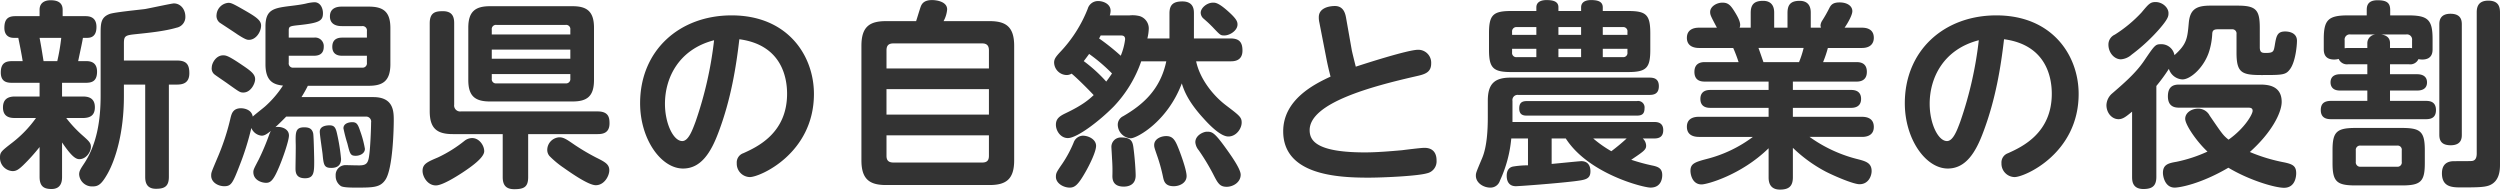 <svg xmlns="http://www.w3.org/2000/svg" width="804.621" height="61.03"><path d="M56.97 27.22c1.921 0 3.969-.51 3.969-3.65 0-2.69-.832-4.09-3.969-4.09H39.879V14.1c0-2.63.384-2.75 4.161-3.14 3.584-.38 8.9-.89 12.8-2.05a3.486 3.486 0 002.817-3.58c0-2.24-1.473-4.23-3.713-4.23-.64 0-7.746 1.54-9.218 1.8-1.792.25-9.922 1.02-11.458 1.6-2.881 1.09-2.881 3.13-2.881 6.59v19.65c0 7.88-1.152 15.81-5.569 22.28-1.024 1.54-1.344 2.18-1.344 3.14A4.15 4.15 0 0029.827 60c1.856 0 2.88-.71 4.865-4.23 2.368-4.29 5.185-12.74 5.185-24.84v-3.71h6.854v29.7c0 1.67.384 3.84 3.457 3.84 2.688 0 4.161-.7 4.161-3.84v-29.7h2.624zm-31.814-7.55c1.024-4.87 1.216-5.63 1.536-7.49h1.409c2.688 0 2.944-2.24 2.944-3.52 0-3.46-2.688-3.46-3.649-3.46h-7.233V3.15c0-2.81-2.433-3.07-3.905-3.07-1.856 0-3.52.83-3.52 3.07V5.2H4.992c-2.24 0-3.585.77-3.585 3.78 0 2.11 1.153 3.2 3.009 3.2h1.472c.32 1.54 1.088 5.31 1.408 7.49h-3.2c-1.921 0-3.841.32-3.841 3.65s2.369 3.33 3.905 3.33h8.578v4.41H4.8c-2.433 0-3.841 1.03-3.841 3.52 0 3.14 2.305 3.4 3.841 3.4h6.785a37.332 37.332 0 01-7.553 7.87C.383 48.67-.001 48.99-.001 50.71a4.271 4.271 0 004.1 4.36c1.152 0 1.984-.58 3.328-1.86a60.184 60.184 0 005.314-5.89v9.6c0 3.08 1.408 3.91 3.84 3.91 3.329 0 3.393-2.82 3.393-3.91V45.85c2.881 4.22 4.289 5.38 5.569 5.38 2.176 0 3.713-2.31 3.713-3.97 0-1.28-.64-1.86-2.881-3.84a39.17 39.17 0 01-5.057-5.44h5.313c2.305 0 3.905-.77 3.905-3.46 0-3.14-2.3-3.46-3.905-3.46h-6.66v-4.41h7.36c1.793 0 3.905-.13 3.905-3.59 0-3.39-2.624-3.39-3.649-3.39h-2.432zm-11.138 0c-.448-2.75-.7-4.48-1.28-7.49h6.977a64.618 64.618 0 01-1.28 7.49h-4.417zm71.424.96c0 5.25 2.305 6.59 5.634 6.91a33.046 33.046 0 01-5.762 6.72c-.576.52-3.392 2.69-3.968 3.27-.384-2.43-3.073-2.69-3.777-2.69-2.561 0-3.009 1.73-3.329 2.94a74.388 74.388 0 01-4.353 13.25c-1.856 4.42-1.92 4.49-1.92 5.51 0 2.11 2.177 3.39 4.225 3.39 2.176 0 2.688-.89 4.865-6.53a86.916 86.916 0 003.841-12.22 3.956 3.956 0 003.328 2.49c.832 0 1.6-.45 2.945-1.53a10.905 10.905 0 00-.512 1.15 76.269 76.269 0 01-3.393 8.06c-1.472 2.82-1.728 3.27-1.728 4.04 0 2.56 2.624 3.45 4.1 3.45 1.216 0 2.176-.51 3.776-4.16 1.537-3.39 3.585-9.41 3.585-11.07 0-2.31-2.753-3.01-4.353-2.69.96-.9 2.113-1.98 3.457-3.39h25.538a1.625 1.625 0 011.792 1.92c0 2.05-.256 7.74-.512 9.79-.32 2.82-.64 3.84-2.752 3.97-.641.06-3.969-.06-4.737-.06a3.176 3.176 0 00-3.393 3.45 3.8 3.8 0 001.664 3.27c.768.51 3.521.51 4.929.51 5.569 0 7.682-.06 9.346-2.43 2.561-3.59 2.753-17.35 2.753-19.14 0-2.88 0-7.56-6.594-7.56H97.031a38.617 38.617 0 002.048-3.64h19.588c4.481 0 6.977-1.48 6.977-6.98V9.04c0-5.31-2.3-6.91-6.977-6.91h-8.642c-.768 0-3.84 0-3.84 3.14s3.136 3.13 3.84 3.13h6.53a1.4 1.4 0 011.536 1.6v2.11h-7.94c-1.152 0-3.2.26-3.2 2.95 0 2.88 2.5 2.88 3.2 2.88h7.938v2.24a1.406 1.406 0 01-1.536 1.6H94.468a1.379 1.379 0 01-1.536-1.6v-2.24h8.13c1.024 0 3.136-.19 3.136-2.88a2.76 2.76 0 00-3.136-2.95h-8.131V9.87c0-1.4.32-1.47 3.329-1.79 6.593-.7 7.681-1.41 7.681-3.84 0-1.53-.768-3.52-2.752-3.52a14.247 14.247 0 00-2.817.45c-1.472.32-2.945.51-4.481.7-5.7.71-8.45 1.03-8.45 6.66v12.1zm17.476 21.76c0 1.03.768 6.02.9 7.17.32 3.39.448 4.48 2.753 4.48.832 0 3.2-.06 3.2-2.88a60.652 60.652 0 00-1.28-8.06c-.448-2.12-.96-2.76-2.432-2.76-.645 0-3.141.07-3.141 2.05zM69.695 4.75a2.812 2.812 0 00.961 2.5c.256.19 4.8 3.14 5.7 3.78 2.752 1.79 3.264 1.79 3.776 1.79 2.241 0 3.9-2.56 3.9-4.61 0-1.86-1.984-3.01-6.721-5.7-2.5-1.41-3.073-1.6-3.777-1.6a4.155 4.155 0 00-3.839 3.84zm-1.536 16.9a2.447 2.447 0 00.96 2.37c.576.45 3.521 2.43 4.225 2.95 3.777 2.68 3.905 2.81 4.993 2.81 2.369 0 3.777-2.88 3.777-4.29 0-1.53-1.216-2.56-3.969-4.41-4.609-3.14-5.377-3.27-6.337-3.27-2.305 0-3.649 2.56-3.649 3.84zm45.193 17.67c-.128 0-2.817 0-2.817 1.98a49.941 49.941 0 001.281 4.93c.832 3.33.96 3.91 2.688 3.91 1.28 0 2.945-.71 2.945-2.24a32.679 32.679 0 00-1.473-5.57c-.768-2.31-1.152-3.01-2.624-3.01zm-15.491 1.66c-2.817 0-2.753 1.73-2.689 5.19.064 1.15-.064 6.78-.064 8.07 0 1.47.32 3.13 3.073 3.13 2.945 0 2.945-2.05 2.945-5.7 0-.25-.128-7.61-.32-8.7-.385-1.79-1.665-1.99-2.945-1.99zm93.317-32.07c0-5.37-2.433-6.91-6.913-6.91h-26.566c-4.673 0-6.977 1.67-6.977 6.91v16.84c0 5.12 2.112 6.91 6.977 6.91h26.566c4.673 0 6.913-1.66 6.913-6.91V8.91zm-7.618 9.99h-25.284v-2.94h25.284v2.94zm-25.284-7.81V9.55a1.353 1.353 0 011.536-1.53h22.212a1.353 1.353 0 011.536 1.53v1.54h-25.284zM183.56 25.3a1.378 1.378 0 01-1.536 1.54h-22.212a1.356 1.356 0 01-1.536-1.54v-1.47h25.284v1.47zm8.77 17.86c1.664 0 3.841-.32 3.841-3.46 0-1.79-.256-3.84-3.841-3.84h-43.976a1.925 1.925 0 01-2.177-2.17V7.44c0-2.17-.7-3.84-3.649-3.84-2.368 0-4.224.39-4.224 3.91V35.8c0 5.57 2.368 7.36 7.425 7.36h16.067v13.83c0 2.49.96 3.9 3.713 3.9 3.137 0 4.481-.7 4.481-3.9V43.16h22.341zm-36.487 5.51c0-1.92-1.664-4.23-3.841-4.23a3.972 3.972 0 00-2.432.83 42.458 42.458 0 01-8.578 5.38c-3.457 1.47-4.993 2.11-4.993 4.35 0 1.86 1.6 4.68 4.289 4.68 2.048 0 6.465-2.76 8.706-4.23 2.496-1.66 6.849-4.67 6.849-6.78zm20.292-.32a3 3 0 00.7 1.85 29.879 29.879 0 004.545 3.78c2.625 1.86 8.066 5.63 10.37 5.63 2.753 0 4.353-3.01 4.353-4.8 0-1.98-1.408-2.69-4.353-4.16a70.343 70.343 0 01-6.721-3.97c-2.433-1.66-3.521-2.49-4.993-2.49a4.1 4.1 0 00-3.905 4.16zm61.823-35.72c13.763 1.85 15.363 12.54 15.363 17.54 0 12.67-9.538 17.09-14.083 19.14a3.138 3.138 0 00-2.112 3.2 4.306 4.306 0 004.225 4.48c3.264 0 20.612-7.62 20.612-26.76 0-12.35-8.45-25.28-26.5-25.28-16.771 0-29.445 11.26-29.445 28.29 0 11.52 6.721 21 13.826 21 5.761 0 8.962-5.13 11.4-11.66 4.025-10.62 5.687-21.12 6.714-29.95zm-8.13.32a121.476 121.476 0 01-5.953 26.18c-1.024 2.75-2.3 6.27-4.289 6.27-2.88 0-5.569-5.7-5.569-11.97 0-8.58 4.614-17.6 15.814-20.48zm73.857-6.15a9.359 9.359 0 001.153-3.77c0-2.57-3.521-3.01-4.865-3.01-2.369 0-3.2 1.02-3.585 1.98-.256.64-1.28 4.03-1.536 4.8h-9.666c-5.249 0-7.938 1.73-7.938 7.94v36.87c0 6.15 2.689 7.94 7.938 7.94h33.286c5.249 0 7.938-1.79 7.938-7.94V14.74c0-6.21-2.753-7.94-7.938-7.94h-14.787zm14.6 21.89v8.2h-32.971v-8.2h32.966zm-32.966-6.65v-5.83c0-1.47.576-2.24 2.24-2.24h28.55c1.6 0 2.176.83 2.176 2.24v5.83h-32.971zm32.966 21.51v6.59c0 1.47-.576 2.17-2.176 2.17h-28.55c-1.728 0-2.24-.83-2.24-2.17v-6.59h32.966zm57.086-23.82c-1.92 9.09-7.489 13.96-13.89 17.67a3.031 3.031 0 00-1.729 2.82 4.448 4.448 0 004.161 4.29c1.984 0 11.842-5.38 16.451-17.67.64 2.05 1.857 5.69 7.042 11.33 2.176 2.43 5.569 5.76 7.937 5.76 2.561 0 4.289-2.56 4.289-4.48 0-1.73-.7-2.24-4.993-5.51-4.481-3.39-8.514-8.77-9.666-14.21h11.074c.96 0 3.841 0 3.841-3.45 0-2.82-1.152-3.91-3.9-3.91h-11.724V4.31c0-1.03 0-3.85-3.713-3.85-2.88 0-4.161 1.03-4.161 3.85v8.06h-7.105a15.346 15.346 0 00.448-3.14 4.158 4.158 0 00-2.88-4.03 9.31 9.31 0 00-3.265-.25h-6.4a5.085 5.085 0 00.256-1.48c0-2.3-2.5-3.13-3.969-3.13a3.435 3.435 0 00-3.393 2.49 43.22 43.22 0 01-9.089 14.15c-1.089 1.22-1.729 1.98-1.729 3.14a4.132 4.132 0 003.969 4.03 3.071 3.071 0 001.664-.45c1.729 1.41 5.441 5.12 7.106 6.91-1.6 1.48-3.521 3.21-9.154 5.89-1.856.9-3.009 1.73-3.009 3.65 0 1.99 1.537 4.29 3.841 4.29 2.945 0 10.05-5.38 14.787-10.18a40.046 40.046 0 008.834-14.53h8.065zm-14.723-8.32c.641 0 1.473.06 1.473 1.22a20.182 20.182 0 01-1.409 5.31 71.112 71.112 0 00-6.977-5.57 7.522 7.522 0 00.512-.96h6.4zm-11.842 8.26c.64-.83 1.088-1.41 1.728-2.31a54.756 54.756 0 017.362 6.28c-.512.77-1.024 1.53-1.857 2.62a47.946 47.946 0 00-7.238-6.59zM390.414.85c-1.984 0-3.969 1.73-3.969 3.26a2.564 2.564 0 00.961 1.92c1.536 1.35 1.536 1.35 2.752 2.56 2.625 2.76 2.625 2.82 3.905 2.82 1.792 0 4.225-1.6 4.225-3.52 0-.9-.256-1.79-3.073-4.29-3.013-2.69-4.038-2.75-4.806-2.75zm-41.928 42.82a3.283 3.283 0 00-2.945 2.24 38.2 38.2 0 01-3.52 6.6c-1.985 2.88-2.177 3.2-2.177 4.41 0 2.12 2.5 3.46 4.417 3.46 1.6 0 2.689-.77 5.121-5.06 1.216-2.11 3.393-6.46 3.393-8.38-.005-2.05-2.374-3.27-4.294-3.27zm26.885.13c-1.792 0-3.9.96-3.9 2.88 0 .71.128 1.03.96 3.46a53.086 53.086 0 011.92 6.98c.256 1.08.576 2.81 3.393 2.81 2.048 0 4.161-1.15 4.161-3.26 0-2.18-2.305-8.2-2.689-9.09-.969-2.43-1.737-3.78-3.85-3.78zm13.059-1.41c-1.024 0-3.713 1.09-3.713 3.4a4.574 4.574 0 001.088 2.56 70.34 70.34 0 014.545 7.49c1.6 3.13 2.177 4.28 4.481 4.28 1.984 0 4.481-1.4 4.481-3.9 0-1.92-3.393-6.59-4.865-8.64-3.654-5.06-4.358-5.19-6.022-5.19zm-27.462 1.86a3.028 3.028 0 00-3.264 3.2c0 .06.192 3.14.192 3.46a52.408 52.408 0 01.128 5.69c0 1.09.128 3.46 3.649 3.46 1.92 0 3.84-.83 3.84-3.58 0-1.41-.256-5.38-.64-8.33-.261-2.24-.453-3.9-3.91-3.9zm72.257-38.54c-.256-1.4-.832-3.77-3.584-3.77-1.921 0-5.185.64-5.185 3.58a7.255 7.255 0 00.192 1.79l2.112 10.82c.448 2.37.832 4.03 1.472 6.53-5.121 2.37-15.235 7.36-15.235 17.6 0 14.02 17.348 14.92 27.4 14.92 4.673 0 15.875-.51 18.883-1.41a3.907 3.907 0 003.073-4.1c0-.76 0-4.09-3.905-4.09-1.152 0-6.209.64-7.233.77-3.585.32-8.13.7-11.906.7-15.94 0-17.8-3.97-17.8-7.17 0-8.77 20.036-14.08 33.991-17.28 2.88-.64 5.121-1.15 5.121-4.16a4.157 4.157 0 00-4.225-4.42c-3.329 0-18.116 4.8-20.036 5.44-.512-1.98-1.152-4.61-1.28-5.25zm82.627-2.17V2.39c0-1.93-1.664-2.37-3.776-2.37-.961 0-3.2.19-3.2 2.37v1.15h-7.3V2.32c0-1.98-1.984-2.3-3.84-2.3-.96 0-3.265.19-3.265 2.37v1.15h-8.07c-5.889 0-7.169 1.28-7.169 7.17v5.31c0 5.89 1.344 7.17 7.169 7.17h37.576c5.953 0 7.169-1.35 7.169-7.17v-5.31c0-6.02-1.344-7.17-7.169-7.17h-8.13zm-6.977 7.68h-7.3v-2.5h7.3v2.5zm0 7.17h-7.3V15.7h7.3v2.69zm-22.212-7.17v-.96a1.384 1.384 0 011.536-1.54h6.273v2.5h-7.809zm7.809 7.17h-6.273a1.36 1.36 0 01-1.536-1.54V15.7h7.809v2.69zm21.38-9.67h6.466a1.341 1.341 0 011.472 1.54v.96h-7.938v-2.5zm7.938 6.98v1.15a1.341 1.341 0 01-1.472 1.54h-6.466V15.7h7.938zm-19.844 28.87c7.3 11.39 24.965 15.81 27.269 15.81 3.777 0 3.777-3.58 3.777-4.03 0-2.18-1.344-2.69-3.2-3.08a61.249 61.249 0 01-6.785-1.85c4.1-2.75 4.8-3.27 4.8-4.55a3.232 3.232 0 00-1.088-2.3h3.584c1.345 0 3.009-.26 3.009-2.69 0-2.56-2.048-2.62-3.009-2.62h-45.517v-6.79a1.658 1.658 0 011.856-1.92h42.12c1.344 0 3.137-.19 3.137-2.82 0-2.68-1.985-2.75-3.137-2.75h-44.553c-5.121 0-7.361 1.92-7.361 7.43v5.25c0 4.09-.256 9.6-1.856 13.31-1.857 4.42-1.985 4.67-1.985 5.57 0 2.37 2.5 3.84 4.609 3.84a3.167 3.167 0 003.137-2.24 41.029 41.029 0 003.648-13.57h5.378v8.64a29.251 29.251 0 00-4.8.39c-1.6.32-2.049 1.66-2.049 2.94 0 .58 0 3.39 2.945 3.39 1.024 0 12.418-.83 18.883-1.6 3.457-.45 5.121-.64 5.121-3.2 0-.51 0-3.26-2.944-3.26-.576 0-8 .76-9.538.89v-8.19h4.545zm19.588 0a62.932 62.932 0 01-4.929 4.1 37.853 37.853 0 01-5.825-4.1h10.751zm3.328-7.36c1.793 0 2.433-.71 2.433-2.43a2.063 2.063 0 00-2.433-2.25h-35.4c-1.6 0-2.5.52-2.5 2.37 0 2.24 1.536 2.31 2.5 2.31h35.4zm33.018-28.3a2.231 2.231 0 00.192-.89c0-1.35-1.089-3.14-1.921-4.48-1.152-1.8-1.92-2.69-3.776-2.69-1.921 0-3.969 1.28-3.969 3.01 0 .96.256 1.41 2.176 5.05h-5.761c-.64 0-3.9 0-3.9 3.27 0 2.88 2.561 3.26 3.9 3.26h11.01a44.26 44.26 0 011.729 4.55h-10.824c-.768 0-3.392 0-3.392 3.14 0 3 2.3 3.13 3.392 3.13h20.484v2.69h-18.689c-.7 0-3.265 0-3.265 2.88 0 2.82 2.369 2.88 3.265 2.88h18.691v2.88h-22.4c-.768 0-3.9 0-3.9 3.2 0 2.69 2.113 3.27 3.9 3.27h17.347a41.886 41.886 0 01-14.85 7.1c-3.905 1.03-5.249 1.54-5.249 3.84 0 1.09.576 4.36 3.584 4.36 1.729 0 12.739-3.01 21.572-11.65v9.34c0 1.03.064 3.97 3.649 3.97 2.881 0 4.161-1.09 4.161-3.97v-9.47a46.3 46.3 0 0010.37 7.55c2.817 1.47 9.09 4.16 11.074 4.16 2.945 0 3.9-2.75 3.9-4.22 0-2.69-1.92-3.2-4.993-3.97a45.215 45.215 0 01-14.979-7.04h16.835c.7 0 3.841 0 3.841-3.2 0-2.69-2.048-3.27-3.841-3.27h-22.212v-2.88h18.692c.64 0 3.264 0 3.264-2.88s-2.56-2.88-3.264-2.88h-18.692v-2.69h20.42c.768 0 3.393 0 3.393-3.13 0-3.01-2.305-3.14-3.393-3.14h-10.69a36.616 36.616 0 001.536-4.55h10.946c2.945 0 3.841-1.66 3.841-3.26 0-2.95-2.5-3.27-3.841-3.27h-5.569c1.088-1.53 2.5-4.09 2.5-5.31 0-1.73-1.729-2.82-4.1-2.82-2.048 0-2.689.71-3.2 1.61a45.319 45.319 0 01-2.5 4.41 3.338 3.338 0 00-.448 1.35c0 .25.128.64.128.76h-3.263V4.18c0-.9 0-3.91-3.585-3.91-3.072 0-3.9 1.47-3.9 3.91v4.73h-4.289V4.18c0-.9 0-3.91-3.585-3.91-2.944 0-3.969 1.28-3.969 3.91v4.73h-3.584zm7.681 11.08c-.256-.71-1.344-3.91-1.6-4.55h14.531a30.758 30.758 0 01-1.473 4.55h-11.463zm77.442-7.36c13.763 1.85 15.363 12.54 15.363 17.54 0 12.67-9.538 17.09-14.083 19.14a3.138 3.138 0 00-2.112 3.2 4.306 4.306 0 004.225 4.48c3.264 0 20.612-7.62 20.612-26.76 0-12.35-8.45-25.28-26.5-25.28-16.772 0-29.446 11.26-29.446 28.29 0 11.52 6.721 21 13.827 21 5.761 0 8.961-5.13 11.394-11.66 4.027-10.62 5.691-21.12 6.715-29.95zm-8.129.32a121.537 121.537 0 01-5.954 26.18c-1.024 2.75-2.3 6.27-4.288 6.27-2.881 0-5.57-5.7-5.57-11.97-.005-8.58 4.604-17.6 15.807-20.48zm81.41-3.52a1.353 1.353 0 011.536 1.53v6.02c0 6.4 1.665 7.17 7.938 7.17 6.978 0 7.938 0 9.348-1.99 1.73-2.43 2.17-7.61 2.17-9.02 0-2.82-3-3.01-3.77-3.01-2.63 0-2.88 1.47-3.4 4.61-.32 1.73-.38 2.3-2.75 2.3-1.21 0-2.046 0-2.046-1.85V8.98c0-5.83-1.216-7.17-7.169-7.17h-8.71c-4.609 0-6.593 1.22-6.978 5.57-.448 4.93-.576 6.78-4.608 10.37a4.262 4.262 0 00-4.417-3.52c-1.729 0-1.985.38-5.377 5.37-2.689 3.97-6.658 7.37-10.434 10.63a5.2 5.2 0 00-1.665 3.59c0 2.49 1.729 4.54 3.905 4.54 1.408 0 2.5-.9 4.353-2.43v20.99c0 1.35.128 3.91 3.649 3.91 2.88 0 4.16-1.03 4.16-3.91V27.67a56.8 56.8 0 004.033-5.51 4.82 4.82 0 004.353 3.4c2.689 0 7.169-4.04 8.706-9.35a22.813 22.813 0 00.9-5.38c.064-.76.256-1.4 1.728-1.4h4.545zm4.993 25.22c.9 0 1.728 0 1.728 1.02 0 1.09-2.5 5.57-7.745 9.28-1.792-1.4-2.176-2.05-6.081-7.74a4.117 4.117 0 00-3.713-2.24c-2.176 0-4.161 1.34-4.161 3.26 0 1.99 3.841 7.49 7.17 10.56a46.129 46.129 0 01-9.922 3.27c-2.561.45-4.417.83-4.417 3.58 0 1.22.7 4.74 3.777 4.74 1.6 0 8.321-1.15 17.283-6.4 6.721 4.03 14.98 6.46 17.92 6.46 3.78 0 3.91-4.03 3.91-4.67 0-2.37-1.15-2.94-3.91-3.52a54.632 54.632 0 01-11.007-3.33c7.107-6.34 10.247-12.74 10.247-16.13 0-5.57-5.06-5.57-7.174-5.57h-25.8c-1.536 0-3.649.32-3.649 3.78 0 3.58 2.561 3.65 3.649 3.65h21.892zM697.928 4.24c0-1.79-1.92-3.58-4.161-3.58-1.728 0-2.24.64-4.544 3.39a42.966 42.966 0 01-8.578 7.1 3.468 3.468 0 00-2.049 3.27c0 2.43 1.793 4.67 4.033 4.67a5.752 5.752 0 003.393-1.47 58.44 58.44 0 008.834-8.13c3.067-3.52 3.067-4.35 3.067-5.25zm77.433 16.45a2.871 2.871 0 003.01-1.66 6.225 6.225 0 001.22.13c3.33 0 3.33-2.5 3.33-3.4v-3.2c0-6.27-1.54-7.61-7.88-7.61h-5.76V3.22c0-2.37-1.21-3.14-4.09-3.14-3.27 0-3.46 1.98-3.46 3.14v1.73h-5.95c-6.41 0-7.88 1.4-7.88 7.61v3.2c0 1.09.13 3.4 3.33 3.4a5.394 5.394 0 001.47-.2 2.894 2.894 0 003.01 1.73h6.21v3.2h-8.64c-.64 0-3.2 0-3.2 2.63 0 1.15.58 2.62 3.01 2.62h8.83v3.33h-11.65c-2.18 0-3.33.83-3.33 2.95 0 2.75 2.11 2.94 3.33 2.94h30.54c1.85 0 3.2-.64 3.2-2.94 0-2.76-2.05-2.95-3.2-2.95h-11.59v-3.33h8.7c.64 0 3.21 0 3.21-2.62s-2.63-2.63-3.21-2.63h-8.7v-3.2h6.14zm-6.14-5.25v-1.6c0-2.17-1.92-2.62-2.88-2.75h8.06a1.655 1.655 0 011.92 1.86v2.56a4.391 4.391 0 00-.96-.07h-6.14zm-7.3 0h-6.21c-.51 0-.83.07-1.09.07v-2.56a1.655 1.655 0 011.92-1.86h8.2a2.831 2.831 0 00-2.82 2.75v1.6zm18.5 32.91c0-6.02-1.41-7.17-7.36-7.17h-14.92c-6.14 0-7.42 1.28-7.42 7.17v4.16c0 5.95 1.34 7.17 7.42 7.17h14.92c6.08 0 7.36-1.28 7.36-7.17v-4.16zm-7.42 3.71a1.379 1.379 0 01-1.54 1.6h-11.65a1.423 1.423 0 01-1.6-1.6v-3.65a1.381 1.381 0 011.6-1.54h11.65a1.332 1.332 0 011.54 1.54v3.65zm19.33-44.11c0-1.15-.07-3.52-3.65-3.52s-3.59 2.56-3.59 3.52v35.34c0 1.6.39 3.46 3.65 3.46 3.59 0 3.59-2.44 3.59-3.46V7.95zm4.8 41.36c0 1.08-.19 2.3-1.47 2.49-.32.07-3.65.07-5.64.07-1.02 0-4.09 0-4.09 3.9 0 4.55 3.45 4.55 6.33 4.55 5.12 0 7.17-.07 8.71-.58 3.65-1.28 3.65-5.31 3.65-6.91V4.05c0-1.92-.51-3.84-3.78-3.84-3.58 0-3.71 2.56-3.71 3.84v45.26z" fill="#333" fill-rule="evenodd"/></svg>